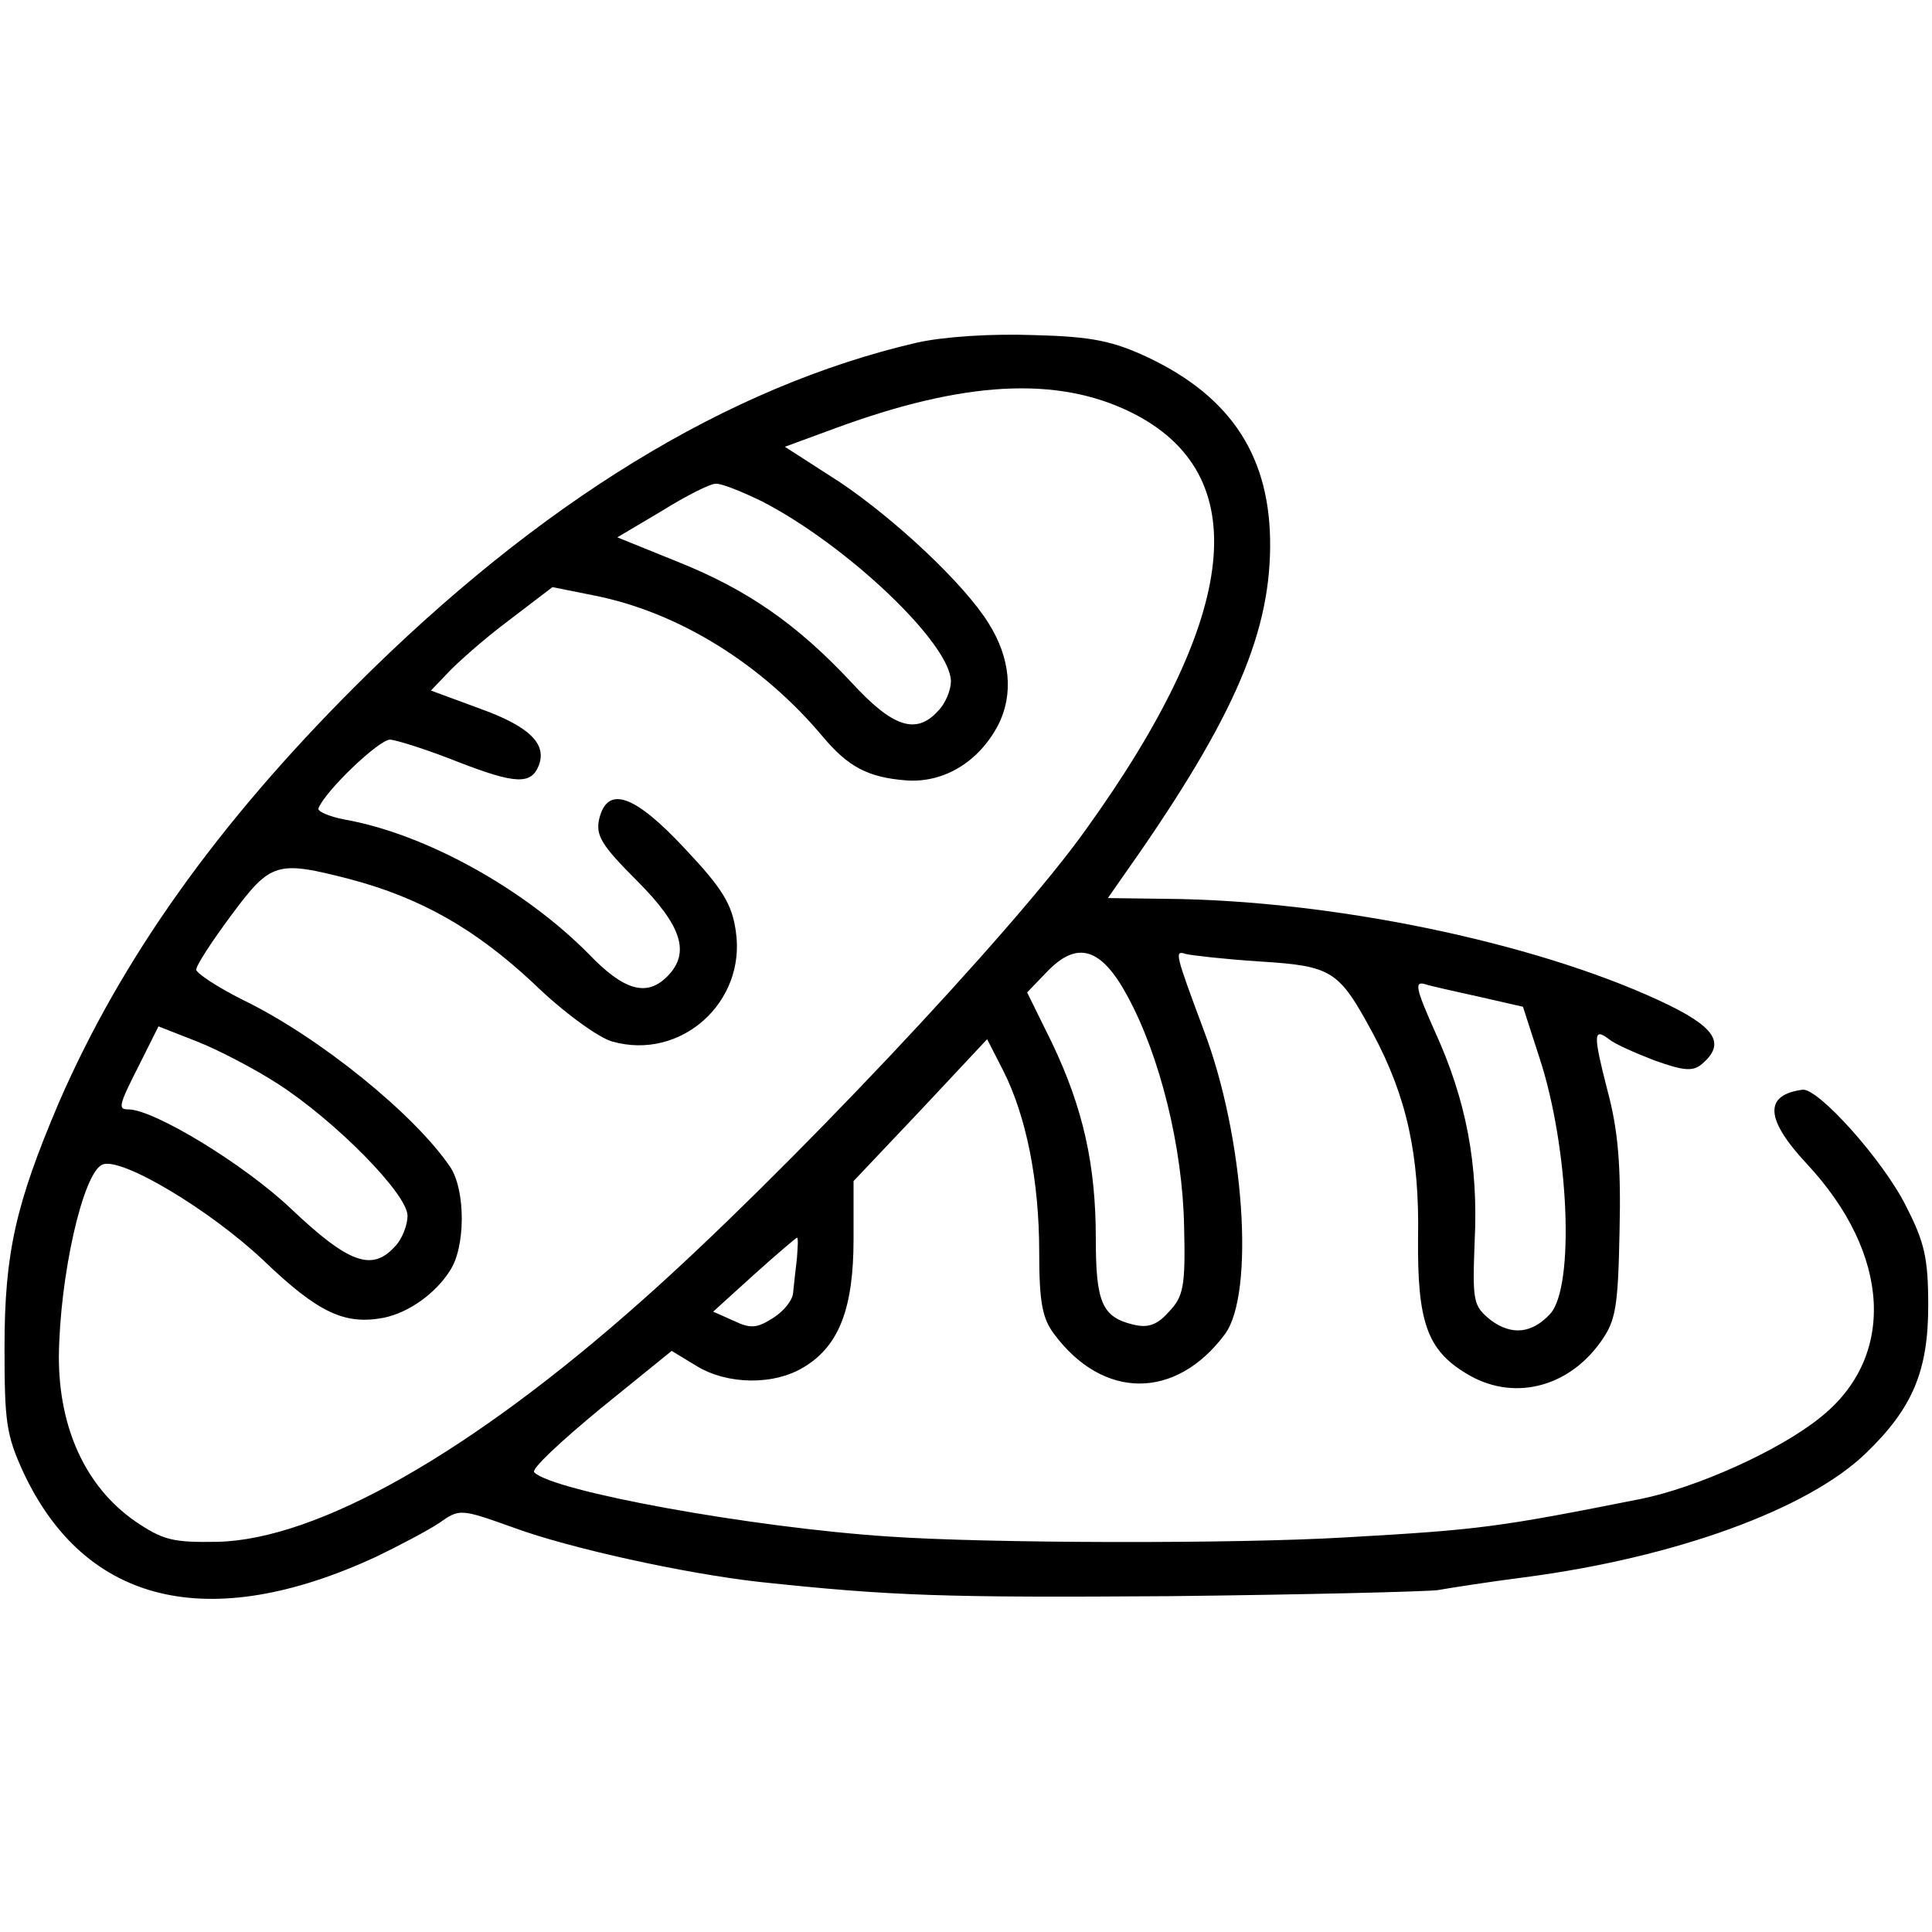 <?xml version="1.0" standalone="no"?>
<!DOCTYPE svg PUBLIC "-//W3C//DTD SVG 20010904//EN"
 "http://www.w3.org/TR/2001/REC-SVG-20010904/DTD/svg10.dtd">
<svg version="1.0" xmlns="http://www.w3.org/2000/svg"
 width="256pt" height="256pt" viewBox="0 0 256 256"
 preserveAspectRatio="xMidYMid meet">
<g transform="translate(0,256) scale(0.1,-0.1)"
fill="#000000" stroke="none">
<path d="M1215 2106 c-250 -58 -500 -211 -745 -456 -182 -182 -309 -360 -392
-551 -57 -134 -72 -199 -72 -324 0 -98 2 -116 25 -166 82 -175 246 -214 467
-112 31 15 69 35 84 45 27 19 28 19 98 -6 76 -28 228 -61 325 -72 178 -19 247
-21 545 -19 179 2 339 6 355 8 17 3 68 11 115 17 199 26 376 90 453 165 61 59
82 108 82 195 0 63 -5 84 -29 131 -30 61 -118 159 -138 155 -51 -7 -49 -39 6
-98 112 -120 119 -257 17 -337 -55 -44 -163 -92 -236 -107 -191 -38 -215 -41
-390 -51 -149 -9 -478 -8 -607 1 -183 12 -445 60 -470 85 -5 4 35 41 87 84
l95 77 33 -20 c41 -25 103 -26 143 -1 46 28 65 78 65 169 l0 77 89 94 88 94
21 -41 c31 -61 48 -147 48 -241 0 -66 4 -88 20 -109 65 -87 161 -87 226 0 40
54 26 261 -28 403 -38 102 -39 106 -24 101 8 -2 52 -7 98 -10 97 -6 105 -12
150 -95 45 -84 62 -161 60 -272 -1 -110 12 -148 64 -179 60 -37 134 -20 178
42 20 28 23 45 25 147 2 87 -2 134 -16 186 -19 74 -19 84 2 68 7 -6 34 -18 60
-28 39 -14 51 -15 63 -5 33 28 18 50 -58 85 -167 77 -432 132 -651 134 l-78 1
16 23 c146 206 198 321 199 442 1 118 -50 198 -161 251 -47 22 -74 28 -152 30
-57 2 -119 -2 -155 -10z m283 -92 c165 -81 146 -268 -59 -553 -95 -134 -404
-461 -588 -624 -227 -202 -430 -317 -563 -320 -59 -1 -72 2 -110 28 -64 45
-100 122 -100 217 1 107 32 245 58 255 25 10 142 -60 213 -127 73 -70 108 -86
160 -76 33 7 68 32 87 62 21 31 21 106 1 137 -47 70 -174 173 -275 222 -34 17
-61 35 -62 40 0 6 21 38 47 73 52 70 60 72 157 47 94 -25 166 -66 243 -138 39
-38 86 -72 104 -77 91 -26 178 52 164 146 -5 36 -18 57 -67 109 -67 72 -103
85 -114 40 -5 -22 3 -35 50 -82 60 -60 71 -96 40 -127 -27 -27 -57 -19 -104
30 -85 86 -216 159 -323 178 -21 4 -37 11 -35 15 9 23 80 91 95 91 10 -1 51
-14 91 -30 75 -29 96 -30 106 -4 11 29 -14 52 -78 75 l-65 24 22 23 c12 13 48
45 80 69 l59 45 55 -11 c112 -22 223 -91 304 -188 33 -39 59 -53 109 -57 50
-4 97 24 123 74 20 40 16 88 -13 134 -32 52 -124 138 -197 187 l-73 47 68 25
c169 62 292 69 390 21z m-489 -118 c113 -58 251 -189 251 -239 0 -11 -7 -29
-17 -39 -29 -32 -60 -22 -115 38 -72 77 -138 123 -231 160 l-79 32 59 35 c32
20 64 36 71 36 7 1 34 -10 61 -23z m485 -656 c43 -79 73 -200 75 -305 2 -80
-1 -93 -20 -113 -16 -18 -28 -22 -48 -17 -41 10 -49 30 -49 114 0 98 -17 173
-58 259 l-33 67 26 27 c40 42 72 33 107 -32z m467 -1 l57 -13 22 -68 c39 -119
47 -303 14 -339 -24 -26 -51 -29 -79 -8 -23 19 -24 24 -21 104 5 102 -11 187
-53 279 -25 56 -27 66 -13 62 9 -3 42 -10 73 -17z m-1593 -115 c76 -49 172
-146 172 -175 0 -12 -7 -31 -17 -41 -30 -33 -61 -22 -137 50 -62 59 -182 132
-216 132 -14 0 -13 5 15 60 l25 50 51 -20 c28 -11 76 -36 107 -56z m688 -231
c-2 -16 -4 -36 -5 -45 0 -10 -12 -25 -26 -34 -22 -14 -30 -15 -53 -4 l-27 12
54 49 c30 27 56 49 57 49 2 0 1 -12 0 -27z"/>
</g>
</svg>
